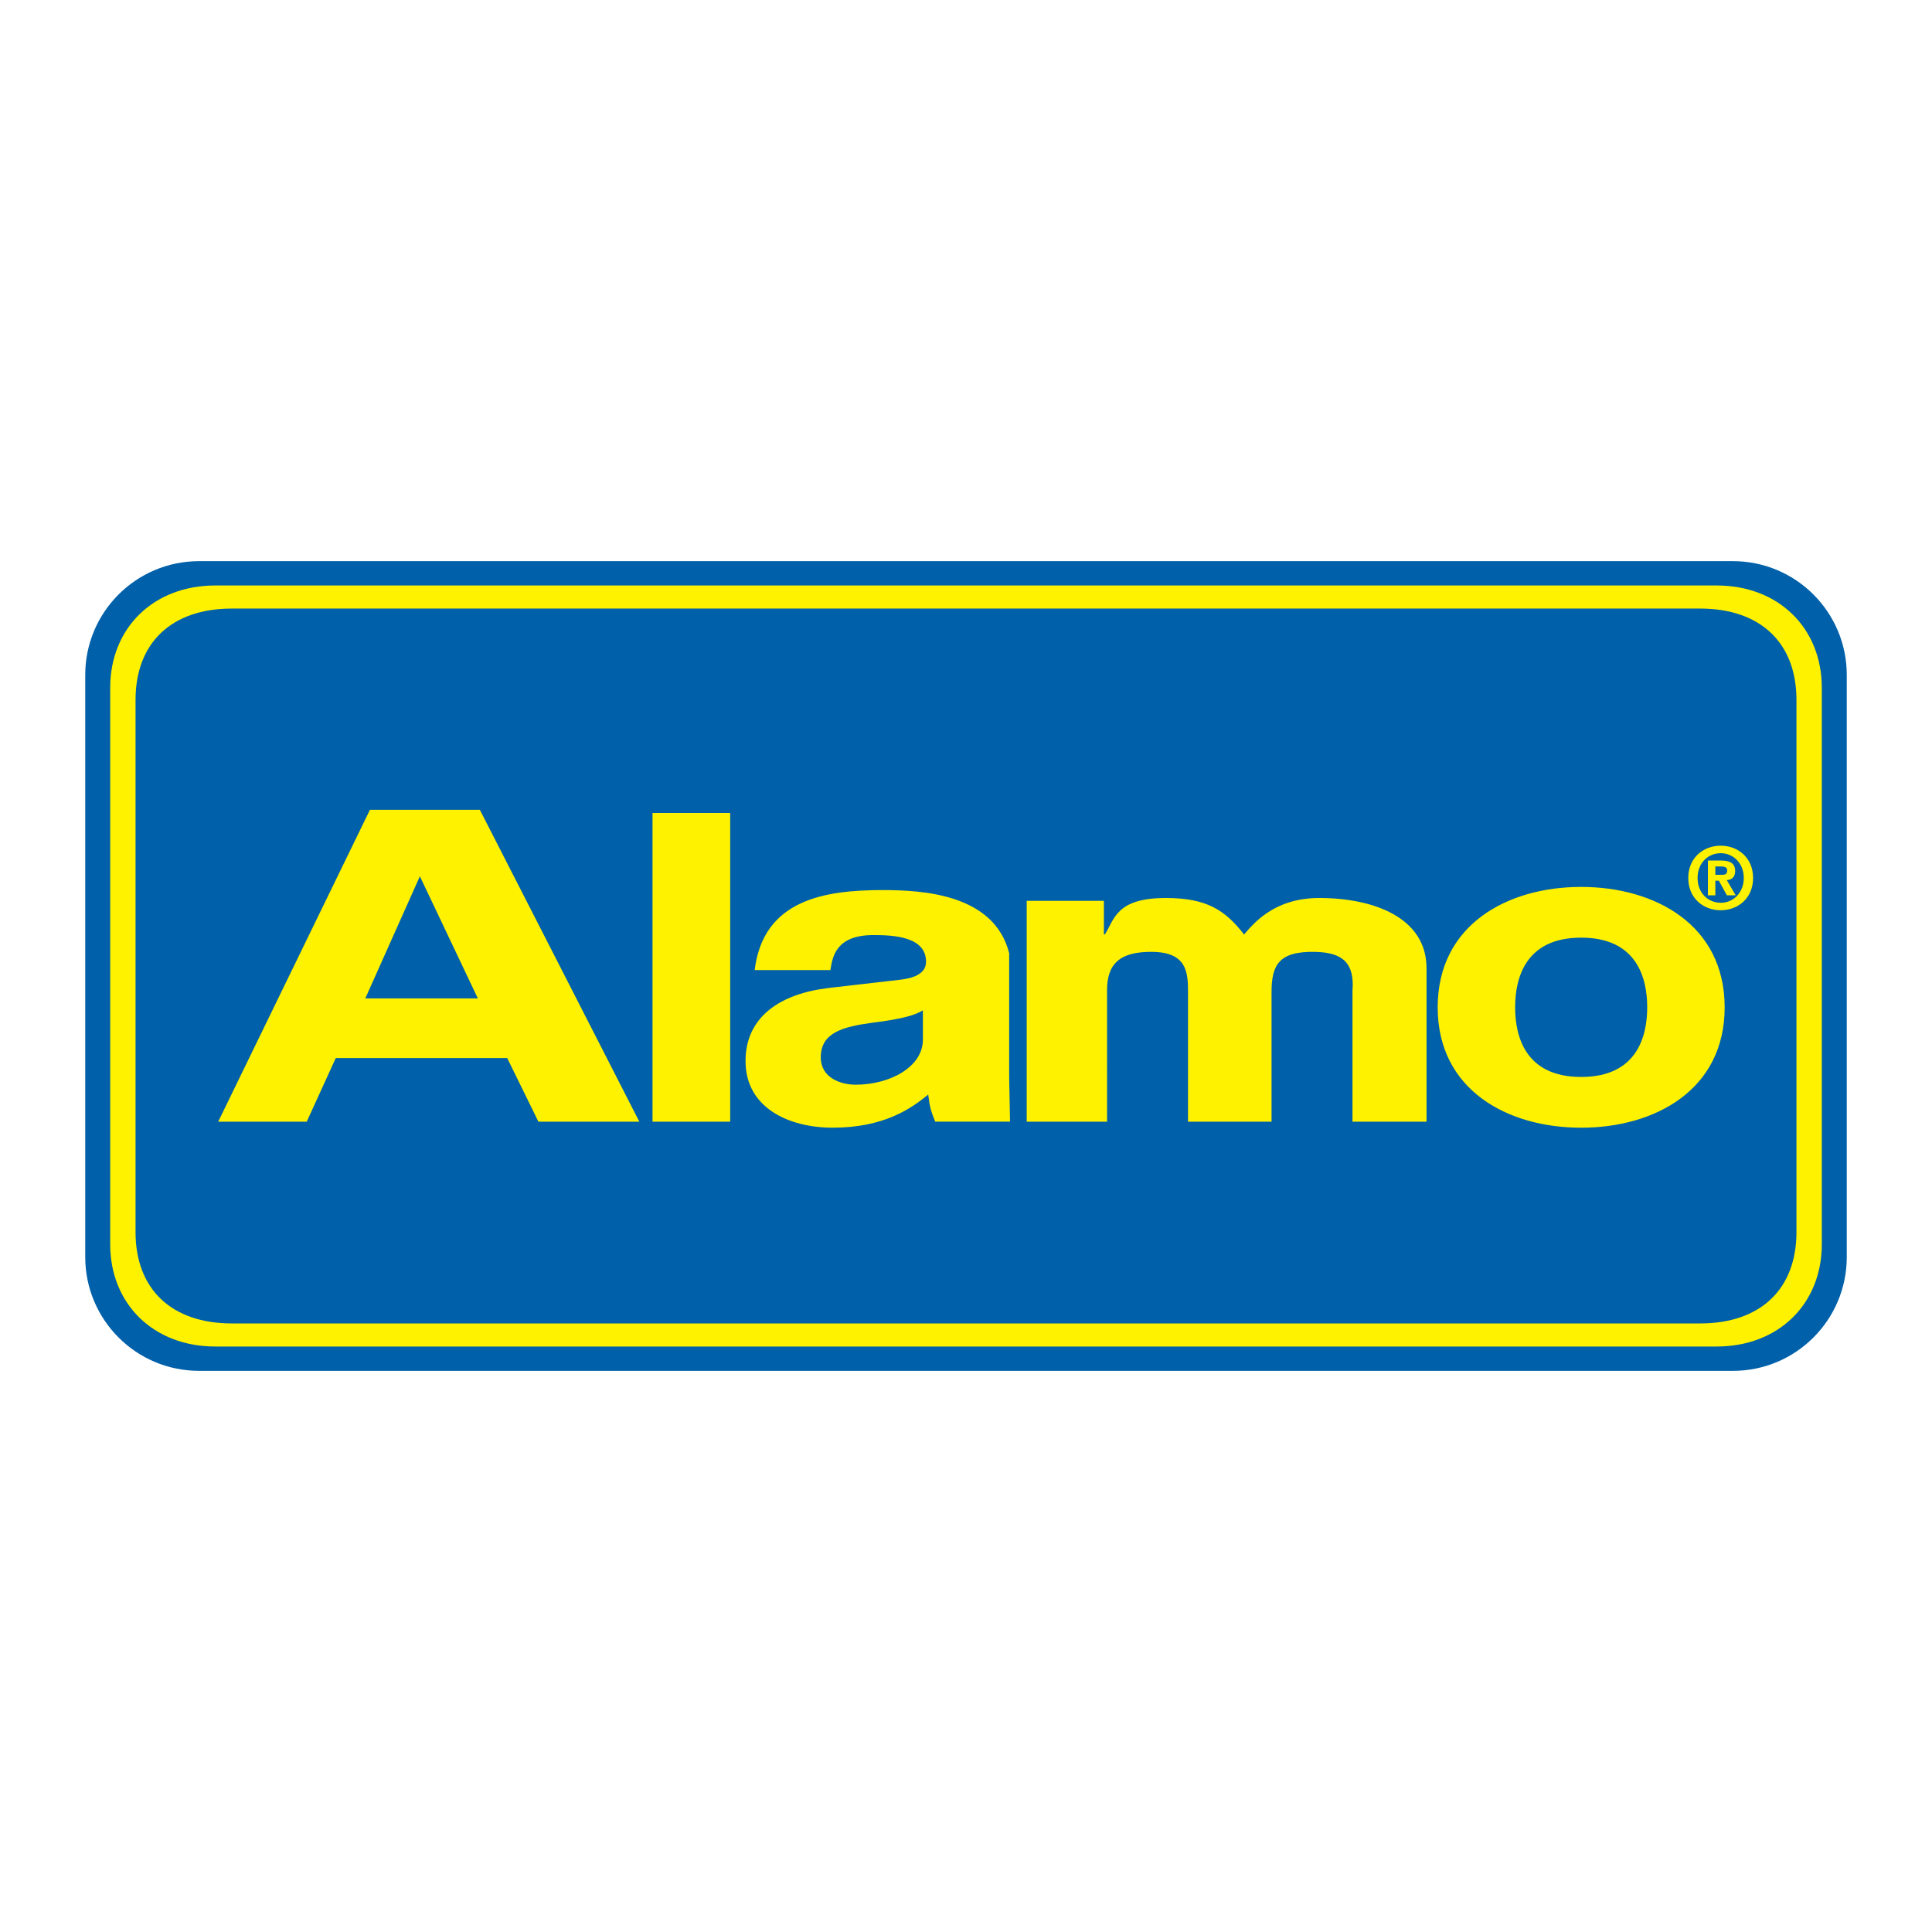 <?xml version="1.0" encoding="utf-8"?>
<!-- Generator: Adobe Illustrator 13.0.0, SVG Export Plug-In . SVG Version: 6.00 Build 14576)  -->
<!DOCTYPE svg PUBLIC "-//W3C//DTD SVG 1.0//EN" "http://www.w3.org/TR/2001/REC-SVG-20010904/DTD/svg10.dtd">
<svg version="1.0" id="Layer_1" xmlns="http://www.w3.org/2000/svg" xmlns:xlink="http://www.w3.org/1999/xlink" x="0px" y="0px"
	 width="192.756px" height="192.756px" viewBox="0 0 192.756 192.756" enable-background="new 0 0 192.756 192.756"
	 xml:space="preserve">
<g>
	<polygon fill-rule="evenodd" clip-rule="evenodd" fill="#FFFFFF" points="0,0 192.756,0 192.756,192.756 0,192.756 0,0 	"/>
	<path fill-rule="evenodd" clip-rule="evenodd" fill="#0060A9" d="M172.896,136.77c6.272,0,11.356-5.084,11.356-11.355V67.341
		c0-6.271-5.084-11.354-11.356-11.354H19.859c-6.272,0-11.355,5.083-11.355,11.354v58.073c0,6.271,5.083,11.355,11.355,11.355
		H172.896L172.896,136.77z"/>
	<path fill-rule="evenodd" clip-rule="evenodd" fill="#FFF200" d="M21.471,134.342c-6.135,0-10.477-4.223-10.477-10.209V68.621
		c0-5.985,4.342-10.207,10.477-10.207h149.814c6.135,0,10.477,4.221,10.477,10.207v55.512c0,5.986-4.342,10.209-10.477,10.209
		H21.471L21.471,134.342z M169.626,132.039c5.995,0,9.607-3.4,9.607-9.115V69.831c0-5.715-3.612-9.114-9.607-9.114H23.129
		c-5.995,0-9.606,3.399-9.606,9.114v53.093c0,5.715,3.612,9.115,9.606,9.115H169.626L169.626,132.039z"/>
	<path fill-rule="evenodd" clip-rule="evenodd" fill="#FFF200" d="M157.754,112.512c-7.361,0-14.316-3.775-14.316-12.012
		c0-8.237,6.955-12.012,14.316-12.012s14.316,3.775,14.316,12.012C172.07,108.736,165.115,112.512,157.754,112.512L157.754,112.512z
		 M33.499,105.562h17.104l3.114,6.348h10.07L47.875,80.794H36.909L21.77,111.91h8.833L33.499,105.562L33.499,105.562z M72.85,81.11
		h-7.747v30.8h7.747V81.11L72.85,81.11z M100.685,107.449V95.094c-1.503-5.895-8.607-6.291-12.629-6.291
		c-5.844,0-11.904,0.986-12.762,7.979h7.555c0.214-1.33,0.542-3.49,4.296-3.49c1.93,0,5.248,0.128,5.248,2.66
		c0,1.286-1.447,1.672-2.627,1.801l-7.072,0.816c-4.772,0.557-8.312,2.83-8.312,7.291c0,4.721,4.397,6.65,8.687,6.65
		c5.094,0,7.822-1.889,9.538-3.305c0.161,1.289,0.269,1.631,0.697,2.703h7.466L100.685,107.449L100.685,107.449z M142.325,96.598
		c0-5.02-5.221-7.005-10.708-7.005c-4.485,0-6.543,2.53-7.493,3.645c-1.899-2.445-3.746-3.645-7.809-3.645
		c-4.96,0-5.126,2.129-6.076,3.63h-0.104v-3.346h-7.701v22.033h8.018V98.801c0-2.489,1.108-3.899,4.591-3.831
		c3.381,0.066,3.486,2.071,3.486,4.001v12.939h8.333V99.014c0-2.702,0.689-4.131,4.381-4.044c2.794,0.066,3.898,1.17,3.695,3.872
		v13.068h7.388V96.598L142.325,96.598z M157.754,93.549c-5.56,0-6.589,4.033-6.589,6.951c0,2.916,1.029,6.949,6.589,6.949
		s6.589-4.033,6.589-6.949C164.343,97.582,163.313,93.549,157.754,93.549L157.754,93.549z M41.89,87.428l5.785,12.183H36.446
		L41.89,87.428L41.89,87.428z M92.078,103.717c0,2.789-3.379,4.504-6.704,4.504c-1.447,0-3.485-0.643-3.485-2.744
		c0-2.488,2.306-3.047,5.094-3.432c3.11-0.387,4.343-0.773,5.094-1.246V103.717L92.078,103.717z M174.906,87.595
		c0,2.037-1.524,3.221-3.229,3.221c-1.713,0-3.238-1.184-3.238-3.221c0-2.036,1.525-3.22,3.238-3.22
		C173.382,84.375,174.906,85.559,174.906,87.595L174.906,87.595z M173.978,87.595c0-1.482-1.056-2.471-2.3-2.471
		c-1.278,0-2.31,0.988-2.31,2.471s1.031,2.479,2.31,2.471v0.008C172.922,90.075,173.978,89.078,173.978,87.595L173.978,87.595z
		 M173.169,89.325h-0.878l-0.801-1.458h-0.35v1.458h-0.741v-3.468h1.295c0.895,0,1.423,0.256,1.423,1.048
		c0,0.639-0.375,0.87-0.835,0.904L173.169,89.325L173.169,89.325z M172.324,86.829c0-0.358-0.383-0.383-0.664-0.383h-0.52v0.834
		h0.655C172.129,87.28,172.324,87.212,172.324,86.829L172.324,86.829z"/>
</g>
</svg>
